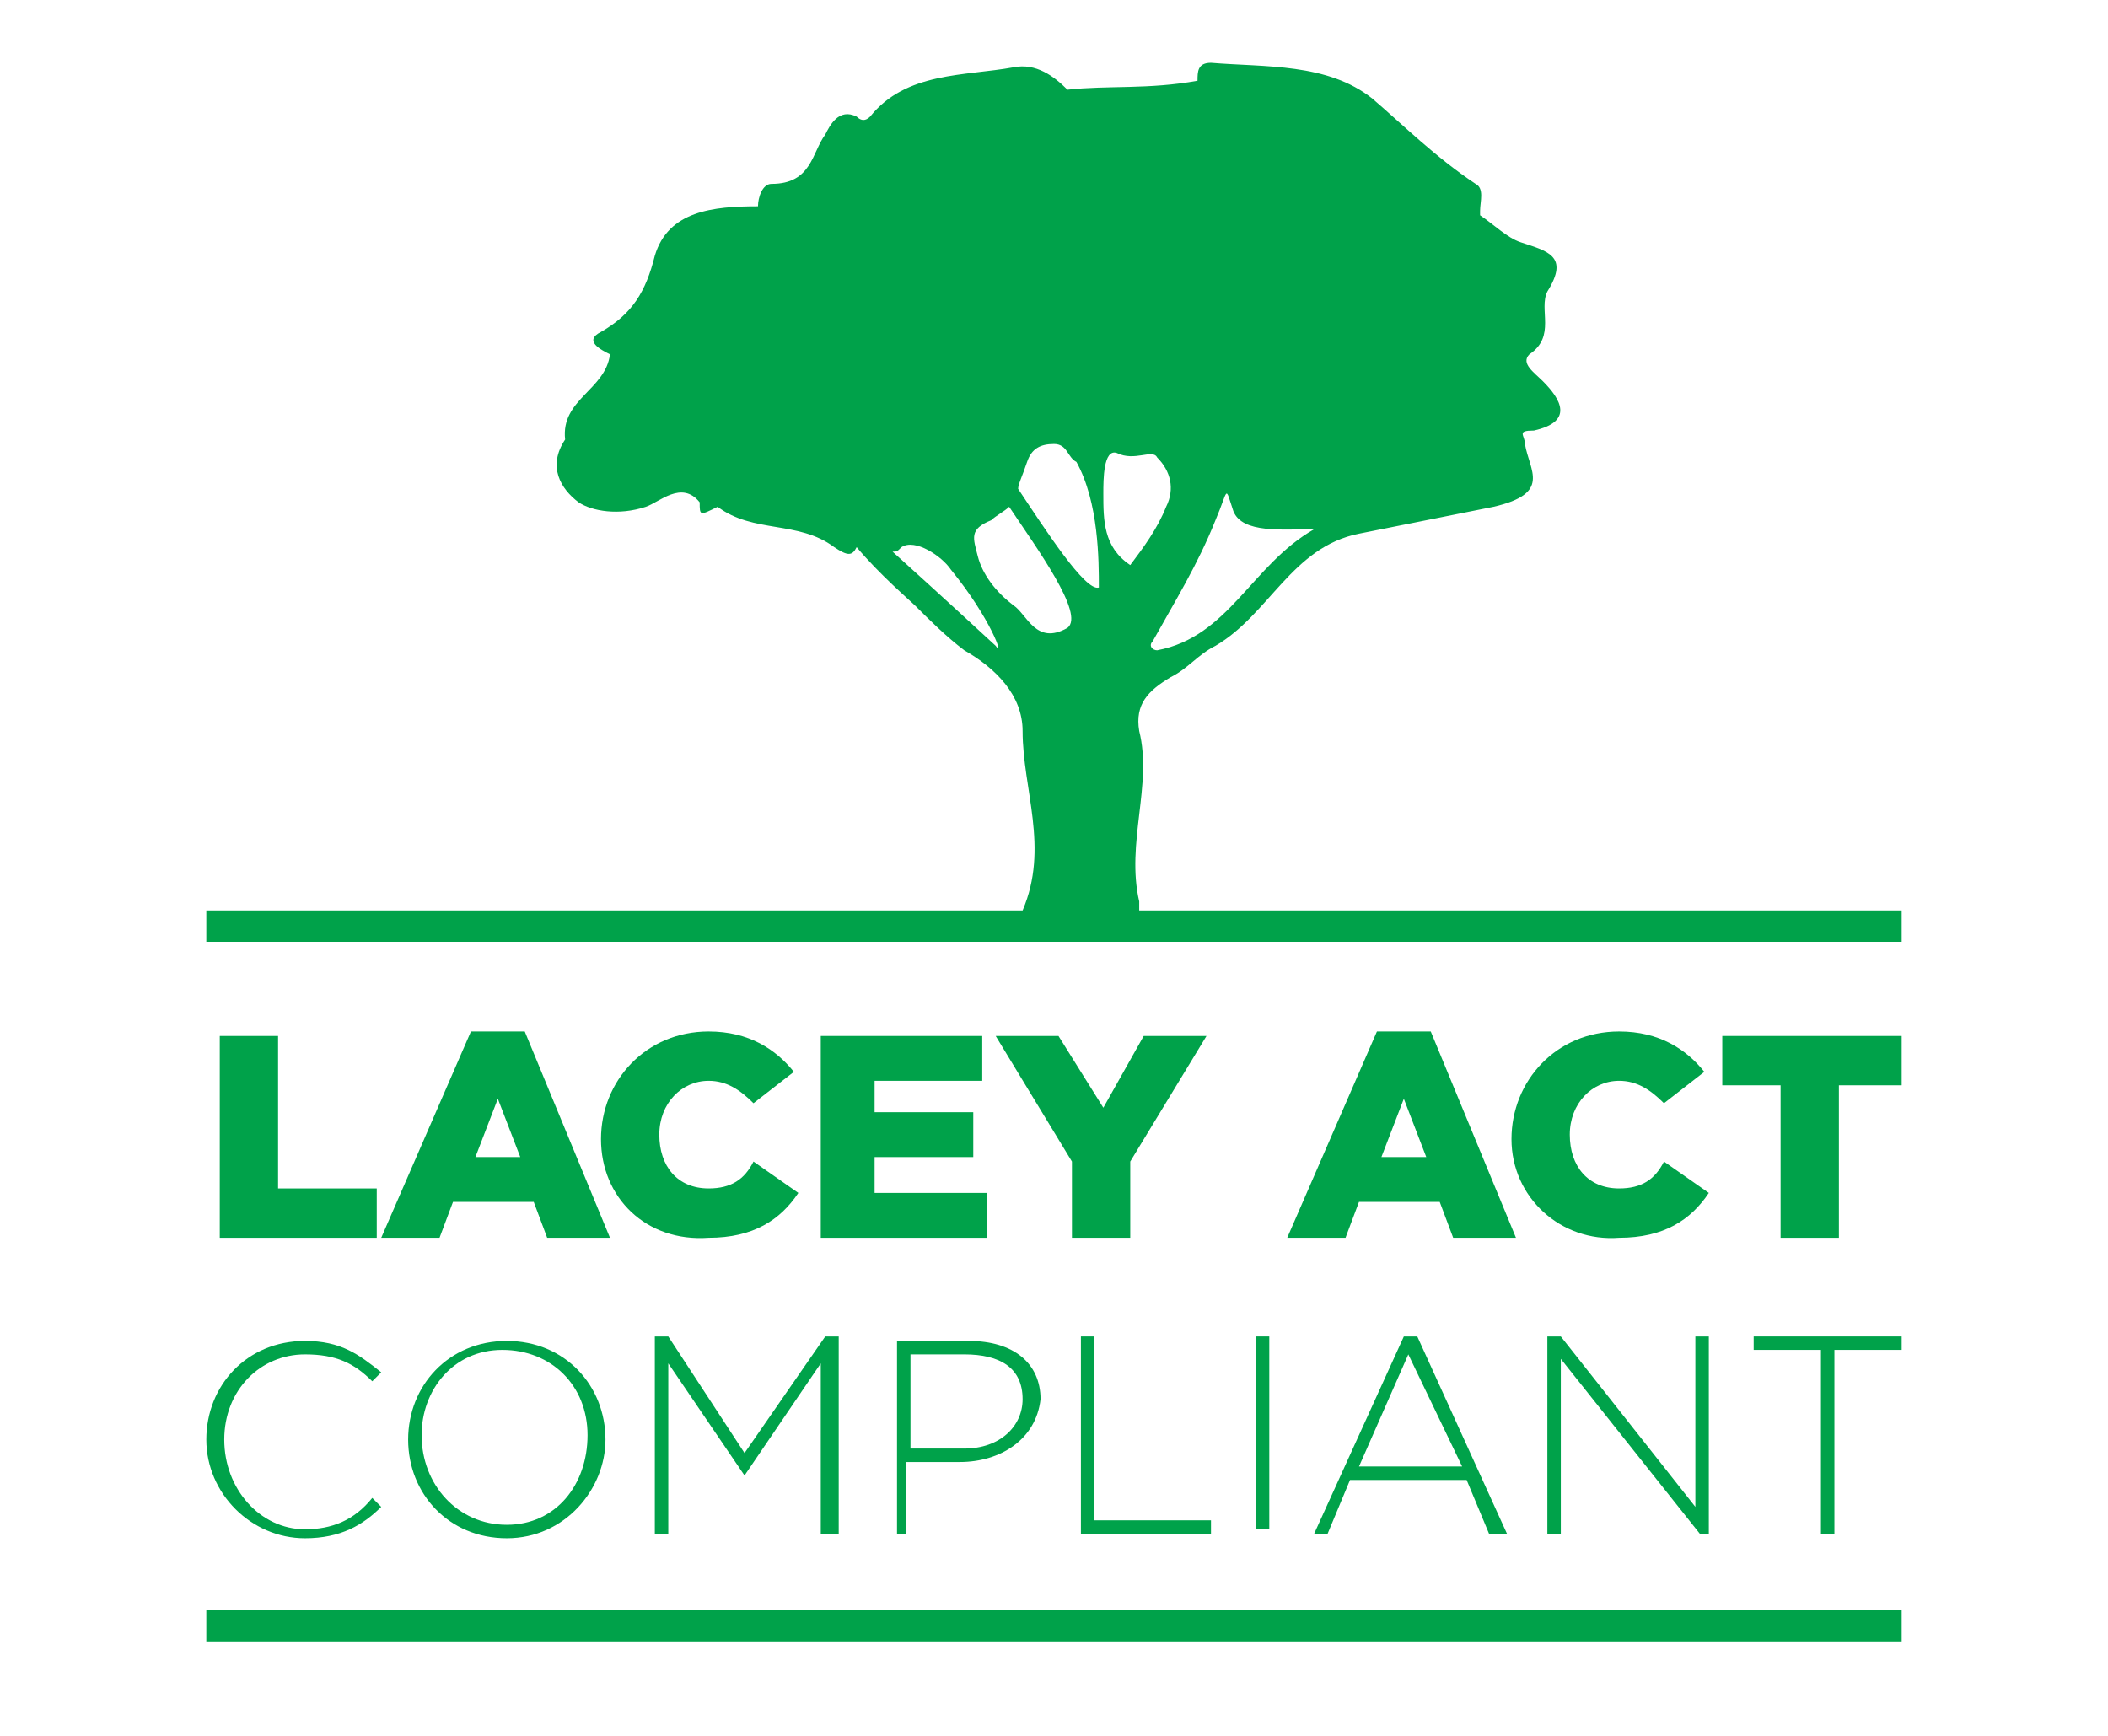 <?xml version="1.0" encoding="utf-8"?>
<!-- Generator: Adobe Illustrator 27.0.1, SVG Export Plug-In . SVG Version: 6.00 Build 0)  -->
<svg version="1.1" id="Layer_1" xmlns="http://www.w3.org/2000/svg" xmlns:xlink="http://www.w3.org/1999/xlink" x="0px" y="0px"
	 viewBox="0 0 47 38.7" style="enable-background:new 0 0 47 38.7;" xml:space="preserve">
<style type="text/css">
	.st0{fill:#00A24A;}
	.st1{clip-path:url(#SVGID_00000055687852624917173910000010782754655645115527_);fill:#00A24A;}
</style>
<polygon class="st0" points="4.9,23.1 4.9,27.6 8.4,27.6 8.4,26.5 6.2,26.5 6.2,23.1 "/>
<path class="st0" d="M10.5,23h1.2l1.9,4.6h-1.4l-0.3-0.8h-1.8l-0.3,0.8H8.5L10.5,23z M11.6,25.8l-0.5-1.3l-0.5,1.3H11.6z"/>
<g>
	<defs>
		<rect id="SVGID_1_" x="4.6" y="1.4" width="37.9" height="35.2"/>
	</defs>
	<clipPath id="SVGID_00000163767015481780177210000010114127694345386630_">
		<use xlink:href="#SVGID_1_"  style="overflow:visible;"/>
	</clipPath>
	<path style="clip-path:url(#SVGID_00000163767015481780177210000010114127694345386630_);fill:#00A24A;" d="M13.4,25.4L13.4,25.4
		c0-1.3,1-2.4,2.4-2.4c0.9,0,1.5,0.4,1.9,0.9l-0.9,0.7c-0.3-0.3-0.6-0.5-1-0.5c-0.6,0-1.1,0.5-1.1,1.2v0c0,0.7,0.4,1.2,1.1,1.2
		c0.5,0,0.8-0.2,1-0.6l1,0.7c-0.4,0.6-1,1-2,1C14.4,27.7,13.4,26.7,13.4,25.4"/>
	<polygon style="clip-path:url(#SVGID_00000163767015481780177210000010114127694345386630_);fill:#00A24A;" points="18.3,23.1 
		21.9,23.1 21.9,24.1 19.5,24.1 19.5,24.8 21.7,24.8 21.7,25.8 19.5,25.8 19.5,26.6 22,26.6 22,27.6 18.3,27.6 	"/>
	<polygon style="clip-path:url(#SVGID_00000163767015481780177210000010114127694345386630_);fill:#00A24A;" points="23.9,25.9 
		22.2,23.1 23.6,23.1 24.6,24.7 25.5,23.1 26.9,23.1 25.2,25.9 25.2,27.6 23.9,27.6 	"/>
	<path style="clip-path:url(#SVGID_00000163767015481780177210000010114127694345386630_);fill:#00A24A;" d="M30.7,23h1.2l1.9,4.6
		h-1.4l-0.3-0.8h-1.8l-0.3,0.8h-1.3L30.7,23z M31.8,25.8l-0.5-1.3l-0.5,1.3H31.8z"/>
	<path style="clip-path:url(#SVGID_00000163767015481780177210000010114127694345386630_);fill:#00A24A;" d="M33.7,25.4L33.7,25.4
		c0-1.3,1-2.4,2.4-2.4c0.9,0,1.5,0.4,1.9,0.9l-0.9,0.7c-0.3-0.3-0.6-0.5-1-0.5c-0.6,0-1.1,0.5-1.1,1.2v0c0,0.7,0.4,1.2,1.1,1.2
		c0.5,0,0.8-0.2,1-0.6l1,0.7c-0.4,0.6-1,1-2,1C34.8,27.7,33.7,26.7,33.7,25.4"/>
	<polygon style="clip-path:url(#SVGID_00000163767015481780177210000010114127694345386630_);fill:#00A24A;" points="39.7,24.2 
		38.4,24.2 38.4,23.1 42.4,23.1 42.4,24.2 41,24.2 41,27.6 39.7,27.6 	"/>
	<path style="clip-path:url(#SVGID_00000163767015481780177210000010114127694345386630_);fill:#00A24A;" d="M6.8,34.3
		c-1.2,0-2.2-1-2.2-2.2v0c0-1.2,0.9-2.2,2.2-2.2c0.8,0,1.2,0.3,1.7,0.7l-0.2,0.2c-0.4-0.4-0.8-0.6-1.5-0.6c-1,0-1.8,0.8-1.8,1.9v0
		c0,1.1,0.8,2,1.8,2c0.6,0,1.1-0.2,1.5-0.7l0.2,0.2C8.1,34,7.6,34.3,6.8,34.3"/>
	<path style="clip-path:url(#SVGID_00000163767015481780177210000010114127694345386630_);fill:#00A24A;" d="M11.3,34.3
		c-1.3,0-2.2-1-2.2-2.2v0c0-1.2,0.9-2.2,2.2-2.2c1.3,0,2.2,1,2.2,2.2c0,0,0,0,0,0C13.5,33.2,12.6,34.3,11.3,34.3 M13.1,32
		c0-1.1-0.8-1.9-1.9-1.9c-1.1,0-1.8,0.9-1.8,1.9v0c0,1.1,0.8,2,1.9,2C12.4,34,13.1,33.1,13.1,32L13.1,32z"/>
	<polygon style="clip-path:url(#SVGID_00000163767015481780177210000010114127694345386630_);fill:#00A24A;" points="18.3,34.2 
		18.3,30.4 16.6,32.9 16.6,32.9 14.9,30.4 14.9,34.2 14.6,34.2 14.6,29.8 14.9,29.8 16.6,32.4 18.4,29.8 18.7,29.8 18.7,34.2 	"/>
	<path style="clip-path:url(#SVGID_00000163767015481780177210000010114127694345386630_);fill:#00A24A;" d="M21.4,32.6h-1.2v1.6H20
		v-4.3h1.6c1,0,1.6,0.5,1.6,1.3v0C23.1,32.1,22.3,32.6,21.4,32.6 M22.8,31.2c0-0.7-0.5-1-1.3-1h-1.2v2.1h1.2
		C22.3,32.3,22.8,31.8,22.8,31.2L22.8,31.2z"/>
	<polygon style="clip-path:url(#SVGID_00000163767015481780177210000010114127694345386630_);fill:#00A24A;" points="24.1,34.2 
		24.1,29.8 24.4,29.8 24.4,33.9 27,33.9 27,34.2 	"/>
	
		<rect x="28" y="29.8" style="clip-path:url(#SVGID_00000163767015481780177210000010114127694345386630_);fill:#00A24A;" width="0.3" height="4.3"/>
	<path style="clip-path:url(#SVGID_00000163767015481780177210000010114127694345386630_);fill:#00A24A;" d="M33.2,34.2L32.7,33
		h-2.6l-0.5,1.2h-0.3l2-4.4h0.3l2,4.4H33.2z M31.4,30.2l-1.1,2.5h2.3L31.4,30.2z"/>
	<polygon style="clip-path:url(#SVGID_00000163767015481780177210000010114127694345386630_);fill:#00A24A;" points="37.9,34.2 
		34.8,30.3 34.8,34.2 34.5,34.2 34.5,29.8 34.8,29.8 37.8,33.6 37.8,29.8 38.1,29.8 38.1,34.2 	"/>
	<polygon style="clip-path:url(#SVGID_00000163767015481780177210000010114127694345386630_);fill:#00A24A;" points="40.9,30.1 
		40.9,34.2 40.6,34.2 40.6,30.1 39.1,30.1 39.1,29.8 42.4,29.8 42.4,30.1 	"/>
	
		<rect x="4.6" y="35.9" style="clip-path:url(#SVGID_00000163767015481780177210000010114127694345386630_);fill:#00A24A;" width="37.8" height="0.7"/>
	<path style="clip-path:url(#SVGID_00000163767015481780177210000010114127694345386630_);fill:#00A24A;" d="M25.4,20.3
		c0-0.1,0-0.1,0-0.2c-0.3-1.3,0.3-2.6,0-3.8c-0.1-0.6,0.2-0.9,0.7-1.2c0.4-0.2,0.6-0.5,1-0.7c1.2-0.7,1.7-2.2,3.2-2.5
		c1-0.2,2-0.4,3-0.6c1.3-0.3,0.8-0.8,0.7-1.4c0-0.2-0.2-0.3,0.2-0.3c0.9-0.2,0.6-0.7,0.2-1.1c-0.2-0.2-0.5-0.4-0.3-0.6
		c0.6-0.4,0.2-1,0.4-1.4c0.5-0.8,0-0.9-0.6-1.1c-0.3-0.1-0.6-0.4-0.9-0.6c0,0,0-0.1,0-0.1c0-0.2,0.1-0.5-0.1-0.6
		c-0.9-0.6-1.6-1.3-2.3-1.9c-1-0.8-2.4-0.7-3.6-0.8c-0.3,0-0.3,0.2-0.3,0.4C25.6,2,24.7,1.9,23.8,2c-0.3-0.3-0.7-0.6-1.2-0.5
		c-1.1,0.2-2.4,0.1-3.2,1.1c-0.1,0.1-0.2,0.1-0.3,0c-0.4-0.2-0.6,0.2-0.7,0.4c-0.3,0.4-0.3,1.1-1.2,1.1c-0.2,0-0.3,0.3-0.3,0.5
		c-1,0-2,0.1-2.3,1.1c-0.2,0.8-0.5,1.3-1.2,1.7c-0.4,0.2,0,0.4,0.2,0.5c-0.1,0.8-1.1,1-1,1.9c-0.4,0.6-0.1,1.1,0.3,1.4
		c0.3,0.2,0.9,0.3,1.5,0.1c0.3-0.1,0.8-0.6,1.2-0.1c0,0.3,0,0.3,0.4,0.1c0.8,0.6,1.8,0.3,2.6,0.9c0.3,0.2,0.4,0.2,0.5,0
		c0.5,0.6,1.2,1.2,1.3,1.3c0.3,0.3,0.7,0.7,1.1,1c0.7,0.4,1.3,1,1.3,1.8c0,1.3,0.6,2.6,0,4H4.6V21h37.8v-0.7H25.4z M27.1,11.6
		c0.3-0.7,0.2-0.8,0.4-0.2c0.2,0.5,1.1,0.4,1.8,0.4c-1.4,0.8-1.9,2.4-3.5,2.7c-0.1,0-0.2-0.1-0.1-0.2C26.2,13.4,26.7,12.6,27.1,11.6
		 M24.6,11c0-0.3,0-1,0.3-0.9c0.4,0.2,0.8-0.1,0.9,0.1c0.3,0.3,0.4,0.7,0.2,1.1c-0.2,0.5-0.5,0.9-0.8,1.3
		C24.6,12.2,24.6,11.6,24.6,11 M22.9,10.3c0.1-0.3,0.3-0.4,0.6-0.4c0.3,0,0.3,0.3,0.5,0.4c0.5,0.9,0.5,2.2,0.5,2.8
		c-0.3,0.1-1.2-1.3-1.8-2.2C22.7,10.8,22.8,10.6,22.9,10.3 M22.2,14.4c0,0-1.3-1.2-2.3-2.1c0.1,0,0.1,0,0.2-0.1
		c0.3-0.2,0.9,0.2,1.1,0.5C22.1,13.8,22.4,14.7,22.2,14.4 M22.6,13.5c-0.4-0.3-0.7-0.7-0.8-1.1c-0.1-0.4-0.2-0.6,0.3-0.8
		c0.1-0.1,0.3-0.2,0.4-0.3c0.6,0.9,1.7,2.4,1.3,2.7C23.1,14.4,22.9,13.7,22.6,13.5"/>
</g>
<g>
</g>
<g>
</g>
<g>
</g>
<g>
</g>
<g>
</g>
<g>
</g>
</svg>
